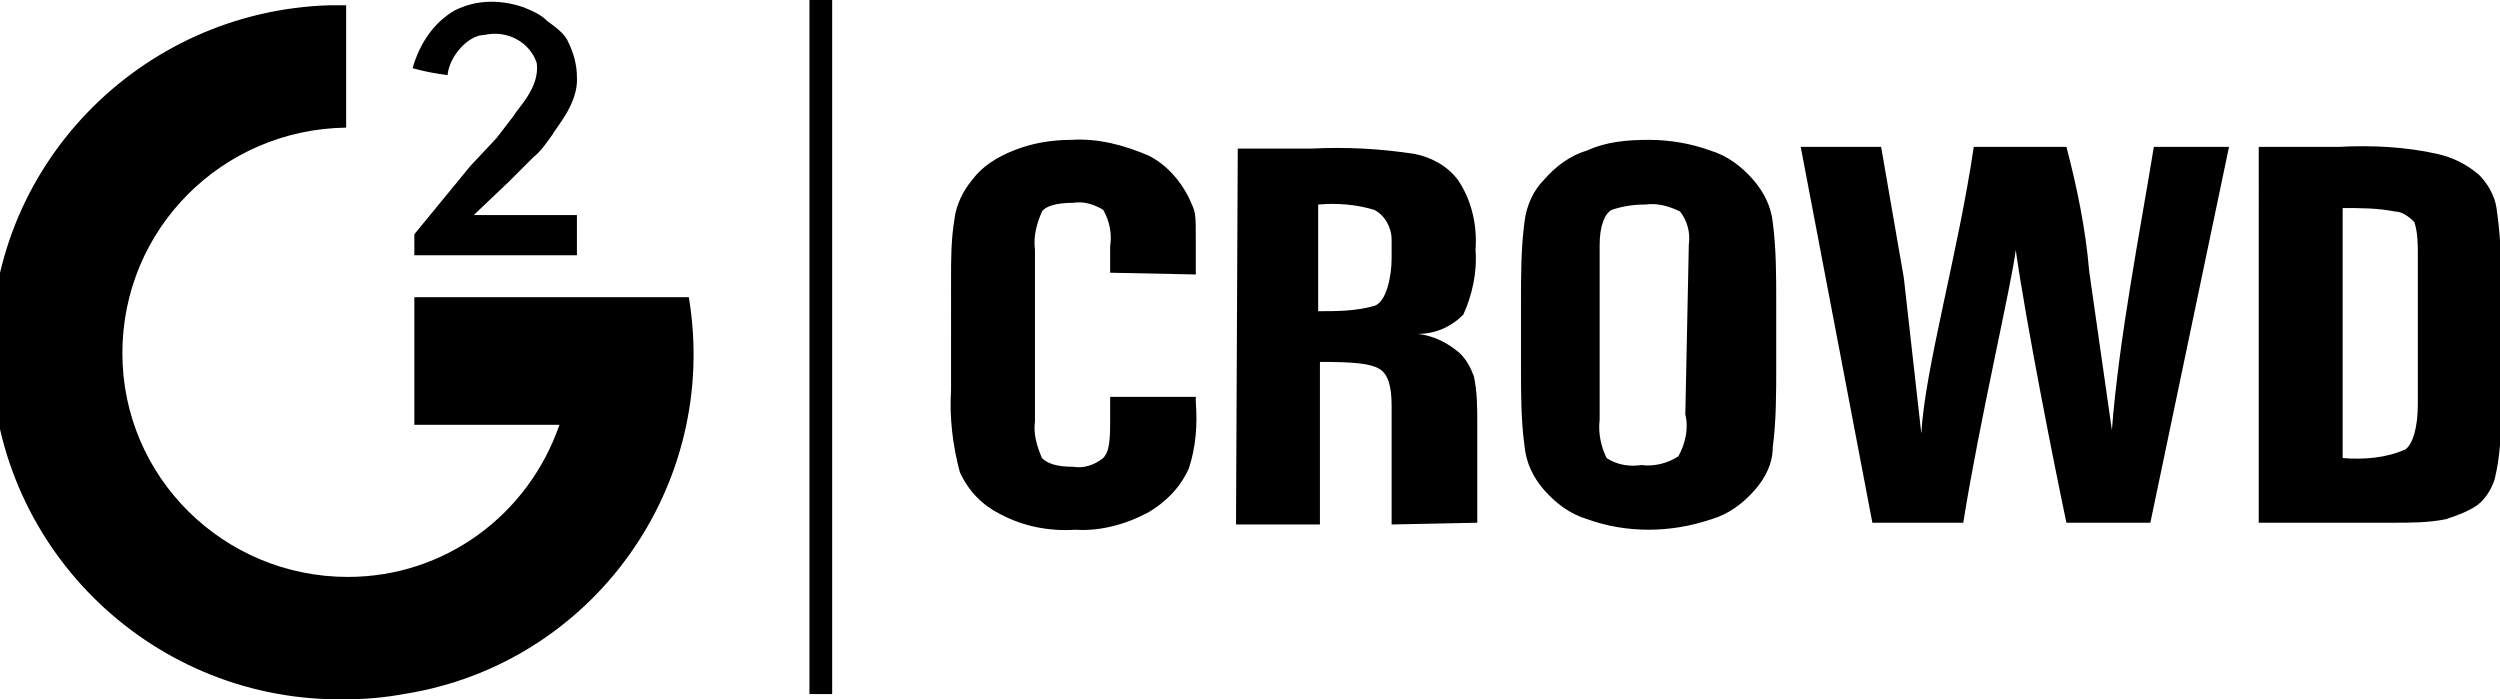 <svg viewBox="0 0 143 40" xmlns="http://www.w3.org/2000/svg"><path d="m30.5 9-1.4 1.4-2 1.9H33v2.3h-9.3v-1.2l3.2-3.9 1.5-1.6 1-1.3c.2-.4 1.5-1.6 1.3-3-.4-1.2-1.7-1.9-3-1.6-.9 0-2 1.2-2.1 2.3-.7-.1-1.3-.2-2-.4.4-1.4 1.2-2.6 2.4-3.3.6-.3 1.3-.5 2.1-.5.6 0 1.2.1 1.8.3.5.2 1 .4 1.4.8.4.3 1 .7 1.2 1.2.3.6.5 1.3.5 2 .1 1.5-1.2 2.9-1.4 3.3-.3.4-.6.9-1.1 1.3M19.8 40c-10.9.2-20-8.4-20.3-19.4S8 .6 18.9.3h.9v7C12.7 7.4 7 13.1 7 20.2S12.8 33 19.9 33c5.5 0 10.3-3.5 12.1-8.7h-8.3V17h15.7c1.8 10.8-5.5 21-16.3 22.7-1.1.2-2.2.3-3.3.3M46.3 0h1.3v39.7h-1.3zm19.4 29.3c-1.3.7-2.8 1.1-4.2 1-1.5.1-3-.2-4.3-.9-1-.5-1.8-1.3-2.3-2.4-.4-1.5-.6-3.1-.5-4.7V16c0-1.2 0-2.3.2-3.5.1-.8.5-1.6 1-2.2.6-.8 1.4-1.3 2.4-1.7s2.1-.6 3.3-.6c1.5-.1 3 .3 4.4.9 1 .5 1.8 1.4 2.3 2.4.4.9.4.7.4 2.7v1.7l-4.9-.1v-1.5c.1-.7 0-1.4-.4-2.1-.5-.3-1.1-.5-1.7-.4-1 0-1.6.2-1.8.5-.3.7-.5 1.4-.4 2.2v9.8c-.1.7.1 1.4.4 2.1.3.3.8.5 1.8.5.6.1 1.2-.1 1.7-.5.3-.3.4-.8.4-2v-1.5h4.9v.3c.1 1.3 0 2.6-.4 3.8-.5 1.1-1.3 1.9-2.3 2.5m13.9-15.6c0-.7-.4-1.4-1-1.7-1-.3-2.1-.4-3.2-.3v6.1c1.1 0 2.1 0 3.2-.3.7-.2 1-1.7 1-2.7zm0 9.5c0-1.1-.2-1.8-.7-2.1s-1.4-.4-3.4-.4V30h-4.8l.1-21.5H75c2-.1 3.9 0 5.9.3 1 .2 1.9.7 2.5 1.5.8 1.2 1.1 2.6 1 4 .1 1.3-.2 2.6-.7 3.7-.7.7-1.6 1.1-2.6 1.1.9.1 1.7.5 2.4 1.1.4.4.6.8.8 1.3.2.9.2 1.8.2 2.8v5.6l-4.9.1zm17-9.2c.1-.7-.1-1.4-.5-1.9-.6-.3-1.3-.5-2-.4-.7 0-1.3.1-1.9.3-.4.2-.7.9-.7 2v10c-.1.8.1 1.6.4 2.2.6.4 1.3.5 2 .4.7.1 1.5-.1 2.1-.5.4-.7.6-1.6.4-2.4zm3.8 14c-.7.8-1.5 1.4-2.5 1.7-1.2.4-2.4.6-3.6.6s-2.4-.2-3.5-.6c-1-.3-1.8-.9-2.5-1.7-.6-.7-1-1.5-1.1-2.5-.2-1.5-.2-3-.2-4.6v-3.6c0-1.5 0-3.1.2-4.6.1-.9.5-1.8 1.1-2.4.7-.8 1.5-1.4 2.5-1.7 1.1-.5 2.3-.6 3.5-.6s2.4.2 3.5.6c1 .3 1.8.9 2.5 1.7.6.7 1 1.5 1.1 2.4.2 1.5.2 3.1.2 4.6V21c0 1.5 0 3.1-.2 4.6 0 .9-.4 1.7-1 2.4m17.8 1.9c-.7-3.3-2.3-11.4-2.9-15.6-.2 1.8-2.1 9.9-3 15.6h-5.2L103 8.4h4.6l1.3 7.5 1 8.9c.2-3.7 2.1-10.3 3-16.4h5.3c.6 2.3 1.1 4.7 1.3 7.1l1.3 9.1c.4-5.2 1.6-11.3 2.4-16.2h4.3L123 29.9zm20.1-15.3c0-.6 0-1.3-.2-1.9-.3-.3-.7-.6-1.1-.6-1-.2-2-.2-3-.2v14.3c1.2.1 2.5 0 3.6-.5.4-.3.7-1.2.7-2.6zm4.4 12.8c-.2.6-.5 1.1-1 1.5-.6.4-1.2.6-1.8.8-1 .2-2 .2-3 .2h-7.7V8.4h4.6c1.9-.1 3.8 0 5.6.4.9.2 1.7.6 2.4 1.2.5.5.9 1.2 1 1.9.2 1.4.3 2.7.2 4.1v7.5c.1 1.3 0 2.6-.3 3.9"/></svg>